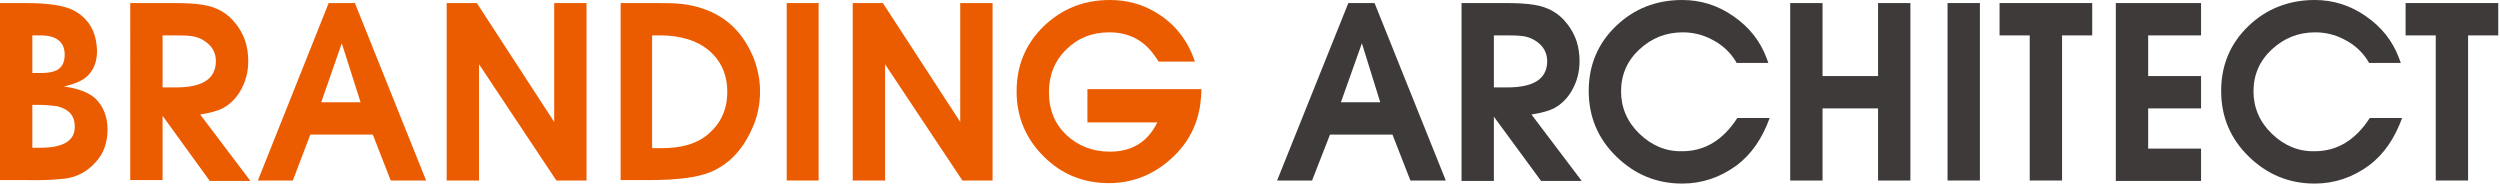 <?xml version="1.0" encoding="utf-8"?>
<!-- Generator: Adobe Illustrator 21.1.0, SVG Export Plug-In . SVG Version: 6.00 Build 0)  -->
<svg version="1.1" id="レイヤー_1" xmlns="http://www.w3.org/2000/svg" xmlns:xlink="http://www.w3.org/1999/xlink" x="0px"
	 y="0px" viewBox="0 0 572 42" style="enable-background:new 0 0 572 42;" xml:space="preserve">
<style type="text/css">
	.st0{fill:#EB5C01;}
	.st1{fill:#3E3A39;}
</style>
<g>
	<g>
		<path class="st0" d="M5.9,0.7c5.3,0,8.9,0.6,11,1.7c3.5,1.9,5.2,5,5.3,9.3c0,2.3-0.7,4.2-2.1,5.6c-1.1,1.1-2.9,1.9-5.5,2.5
			c3.3,0.4,5.7,1.4,7.2,2.7c1.8,1.8,2.8,4.1,2.8,7.1c0,3.1-0.9,5.6-2.8,7.6c-2,2.2-4.4,3.4-7.2,3.7c-1.9,0.2-4.8,0.4-8.6,0.3H0V0.7
			H5.9z M7.4,8.1v8.6h1.9c1.2,0,2.2-0.1,3.1-0.4c1.6-0.5,2.4-1.8,2.4-3.8c0-2.9-1.9-4.4-5.5-4.4H7.4z M7.4,24v9.8h1.9
			c5.3,0,7.9-1.7,7.8-4.9c0-2.4-1.3-3.9-4-4.6C12,24.2,10.7,24,9.3,24H7.4z"/>
		<path class="st0" d="M39.9,0.7c2.5,0,4.7,0.1,6.5,0.4c3.2,0.5,5.7,1.9,7.6,4.4c1.9,2.4,2.8,5.2,2.8,8.5c0,2.5-0.6,4.7-1.8,6.8
			c-1,1.7-2.3,3-3.9,3.9c-1.1,0.6-2.8,1.1-5.3,1.5l11.5,15.2H48L37.2,26.5v14.7h-7.4V0.7H39.9z M37.2,8.1v11.9h3
			c6.1,0,9.1-1.9,9.2-5.9c0-1.7-0.6-3.1-1.9-4.2c-1.2-1-2.6-1.6-4.3-1.7c-0.8-0.1-1.8-0.1-3-0.1H37.2z"/>
		<path class="st0" d="M75.2,0.7h6l16.3,40.6h-8.1l-4.1-10.5H71L67,41.3h-8L75.2,0.7z M73.5,23.4h9L78.2,9.9L73.5,23.4z"/>
		<path class="st0" d="M109.1,0.7l17.7,27.2V0.7h7.4v40.6h-6.9l-17.7-26.6v26.6h-7.4V0.7H109.1z"/>
		<path class="st0" d="M148.6,0.7c2.7,0,4.8,0,6.2,0.1c3.2,0.2,6.2,1,8.9,2.4c3.8,2,6.6,5.2,8.5,9.5c1.1,2.6,1.7,5.4,1.7,8.2
			c0,3-0.6,6-1.9,8.7c-2.2,4.9-5.4,8.1-9.5,9.8c-3,1.2-7.6,1.8-13.8,1.8h-6.7V0.7H148.6z M149.2,8.1v25.8l2.2,0c4.5,0,8-1,10.5-3.1
			c3-2.5,4.5-5.7,4.5-9.8c0-4-1.5-7.3-4.5-9.7c-2.5-2-6-3.1-10.4-3.2H149.2z"/>
		<path class="st0" d="M187.3,0.7v40.6H180V0.7H187.3z"/>
		<path class="st0" d="M202,0.7l17.7,27.2V0.7h7.4v40.6h-6.9l-17.7-26.6v26.6h-7.4V0.7H202z"/>
		<path class="st0" d="M248.9,20.4h26c-0.1,2.4-0.3,4.1-0.6,5.2c-1,4.6-3.5,8.5-7.5,11.7c-3.9,3.1-8.3,4.6-13.1,4.6
			c-5.8,0-10.8-2-14.9-6.1s-6.2-9-6.2-14.9c0-5.7,1.9-10.5,5.8-14.5C242.7,2.1,247.8,0,254,0c3.7,0,7.2,0.9,10.4,2.8
			c4.2,2.5,7.3,6.2,9,11.3h-8.3c-0.5-0.8-1-1.5-1.4-2c-2.4-3.1-5.7-4.7-9.9-4.7c-3.9,0-7.2,1.3-9.8,3.9c-2.7,2.6-4,5.9-4,9.8
			c0,4,1.3,7.2,4,9.8c2.7,2.5,6,3.8,10,3.8c1.5,0,2.8-0.2,4.1-0.6c2.9-0.9,5.2-3,6.7-6.1h-16V20.4z"/>
		<path class="st1" d="M308.5,0.7h6l16.3,40.6h-8.1l-4.1-10.5h-14.3l-4.1,10.5h-8L308.5,0.7z M306.8,23.4h9l-4.2-13.5L306.8,23.4z"
			/>
		<path class="st1" d="M344.5,0.7c2.5,0,4.7,0.1,6.5,0.4c3.2,0.5,5.7,1.9,7.6,4.4c1.9,2.4,2.8,5.2,2.8,8.5c0,2.5-0.6,4.7-1.8,6.8
			c-1,1.7-2.3,3-3.9,3.9c-1.1,0.6-2.8,1.1-5.3,1.5l11.5,15.2h-9.3l-10.8-14.7v14.7h-7.4V0.7H344.5z M341.8,8.1v11.9h3
			c6.1,0,9.1-1.9,9.2-5.9c0-1.7-0.6-3.1-1.9-4.2c-1.2-1-2.6-1.6-4.3-1.7c-0.8-0.1-1.8-0.1-3-0.1H341.8z"/>
		<path class="st1" d="M397.3,14.3l-0.5-0.8c-1.3-1.9-3-3.4-5.2-4.5c-2.1-1.1-4.3-1.6-6.6-1.6c-3.8,0-7.1,1.3-9.9,3.9
			c-2.8,2.6-4.2,5.8-4.2,9.6c0,3.7,1.4,7,4.2,9.7c2.8,2.7,6.1,4.1,9.8,4c5.1,0,9.3-2.5,12.6-7.6h7.4c-1.7,4.7-4.2,8.3-7.5,10.8
			c-3.8,2.8-8,4.2-12.5,4.2c-5.9,0-10.9-2.1-15.1-6.2s-6.3-9.1-6.3-15c0-5.9,2.1-10.9,6.3-14.9C373.9,2,378.9,0,384.9,0
			c4.2,0,8.1,1.2,11.7,3.7s6.1,5.6,7.6,9.6l0.4,1.1H397.3z"/>
		<path class="st1" d="M417,0.7v16.7h12.7V0.7h7.4v40.6h-7.4V24.8H417v16.5h-7.4V0.7H417z"/>
		<path class="st1" d="M453,0.7v40.6h-7.4V0.7H453z"/>
		<path class="st1" d="M478.7,0.7v7.4h-6.9v33.2h-7.4V8.1h-6.9V0.7H478.7z"/>
		<path class="st1" d="M503.6,0.7v7.4h-12.1v9.3h12.1v7.4h-12.1v9.2h12.1v7.4h-19.5V0.7H503.6z"/>
		<path class="st1" d="M542,14.3l-0.5-0.8c-1.3-1.9-3-3.4-5.2-4.5c-2.1-1.1-4.3-1.6-6.6-1.6c-3.8,0-7.1,1.3-9.9,3.9
			c-2.8,2.6-4.2,5.8-4.2,9.6c0,3.7,1.4,7,4.2,9.7c2.8,2.7,6.1,4.1,9.8,4c5.1,0,9.3-2.5,12.6-7.6h7.4c-1.7,4.7-4.2,8.3-7.5,10.8
			c-3.8,2.8-8,4.2-12.5,4.2c-5.9,0-10.9-2.1-15.1-6.2s-6.3-9.1-6.3-15c0-5.9,2.1-10.9,6.3-14.9C518.6,2,523.7,0,529.6,0
			c4.2,0,8.1,1.2,11.7,3.7s6.1,5.6,7.6,9.6l0.4,1.1H542z"/>
		<path class="st1" d="M571.6,0.7v7.4h-6.9v33.2h-7.4V8.1h-6.9V0.7H571.6z"/>
	</g>
</g>
</svg>
